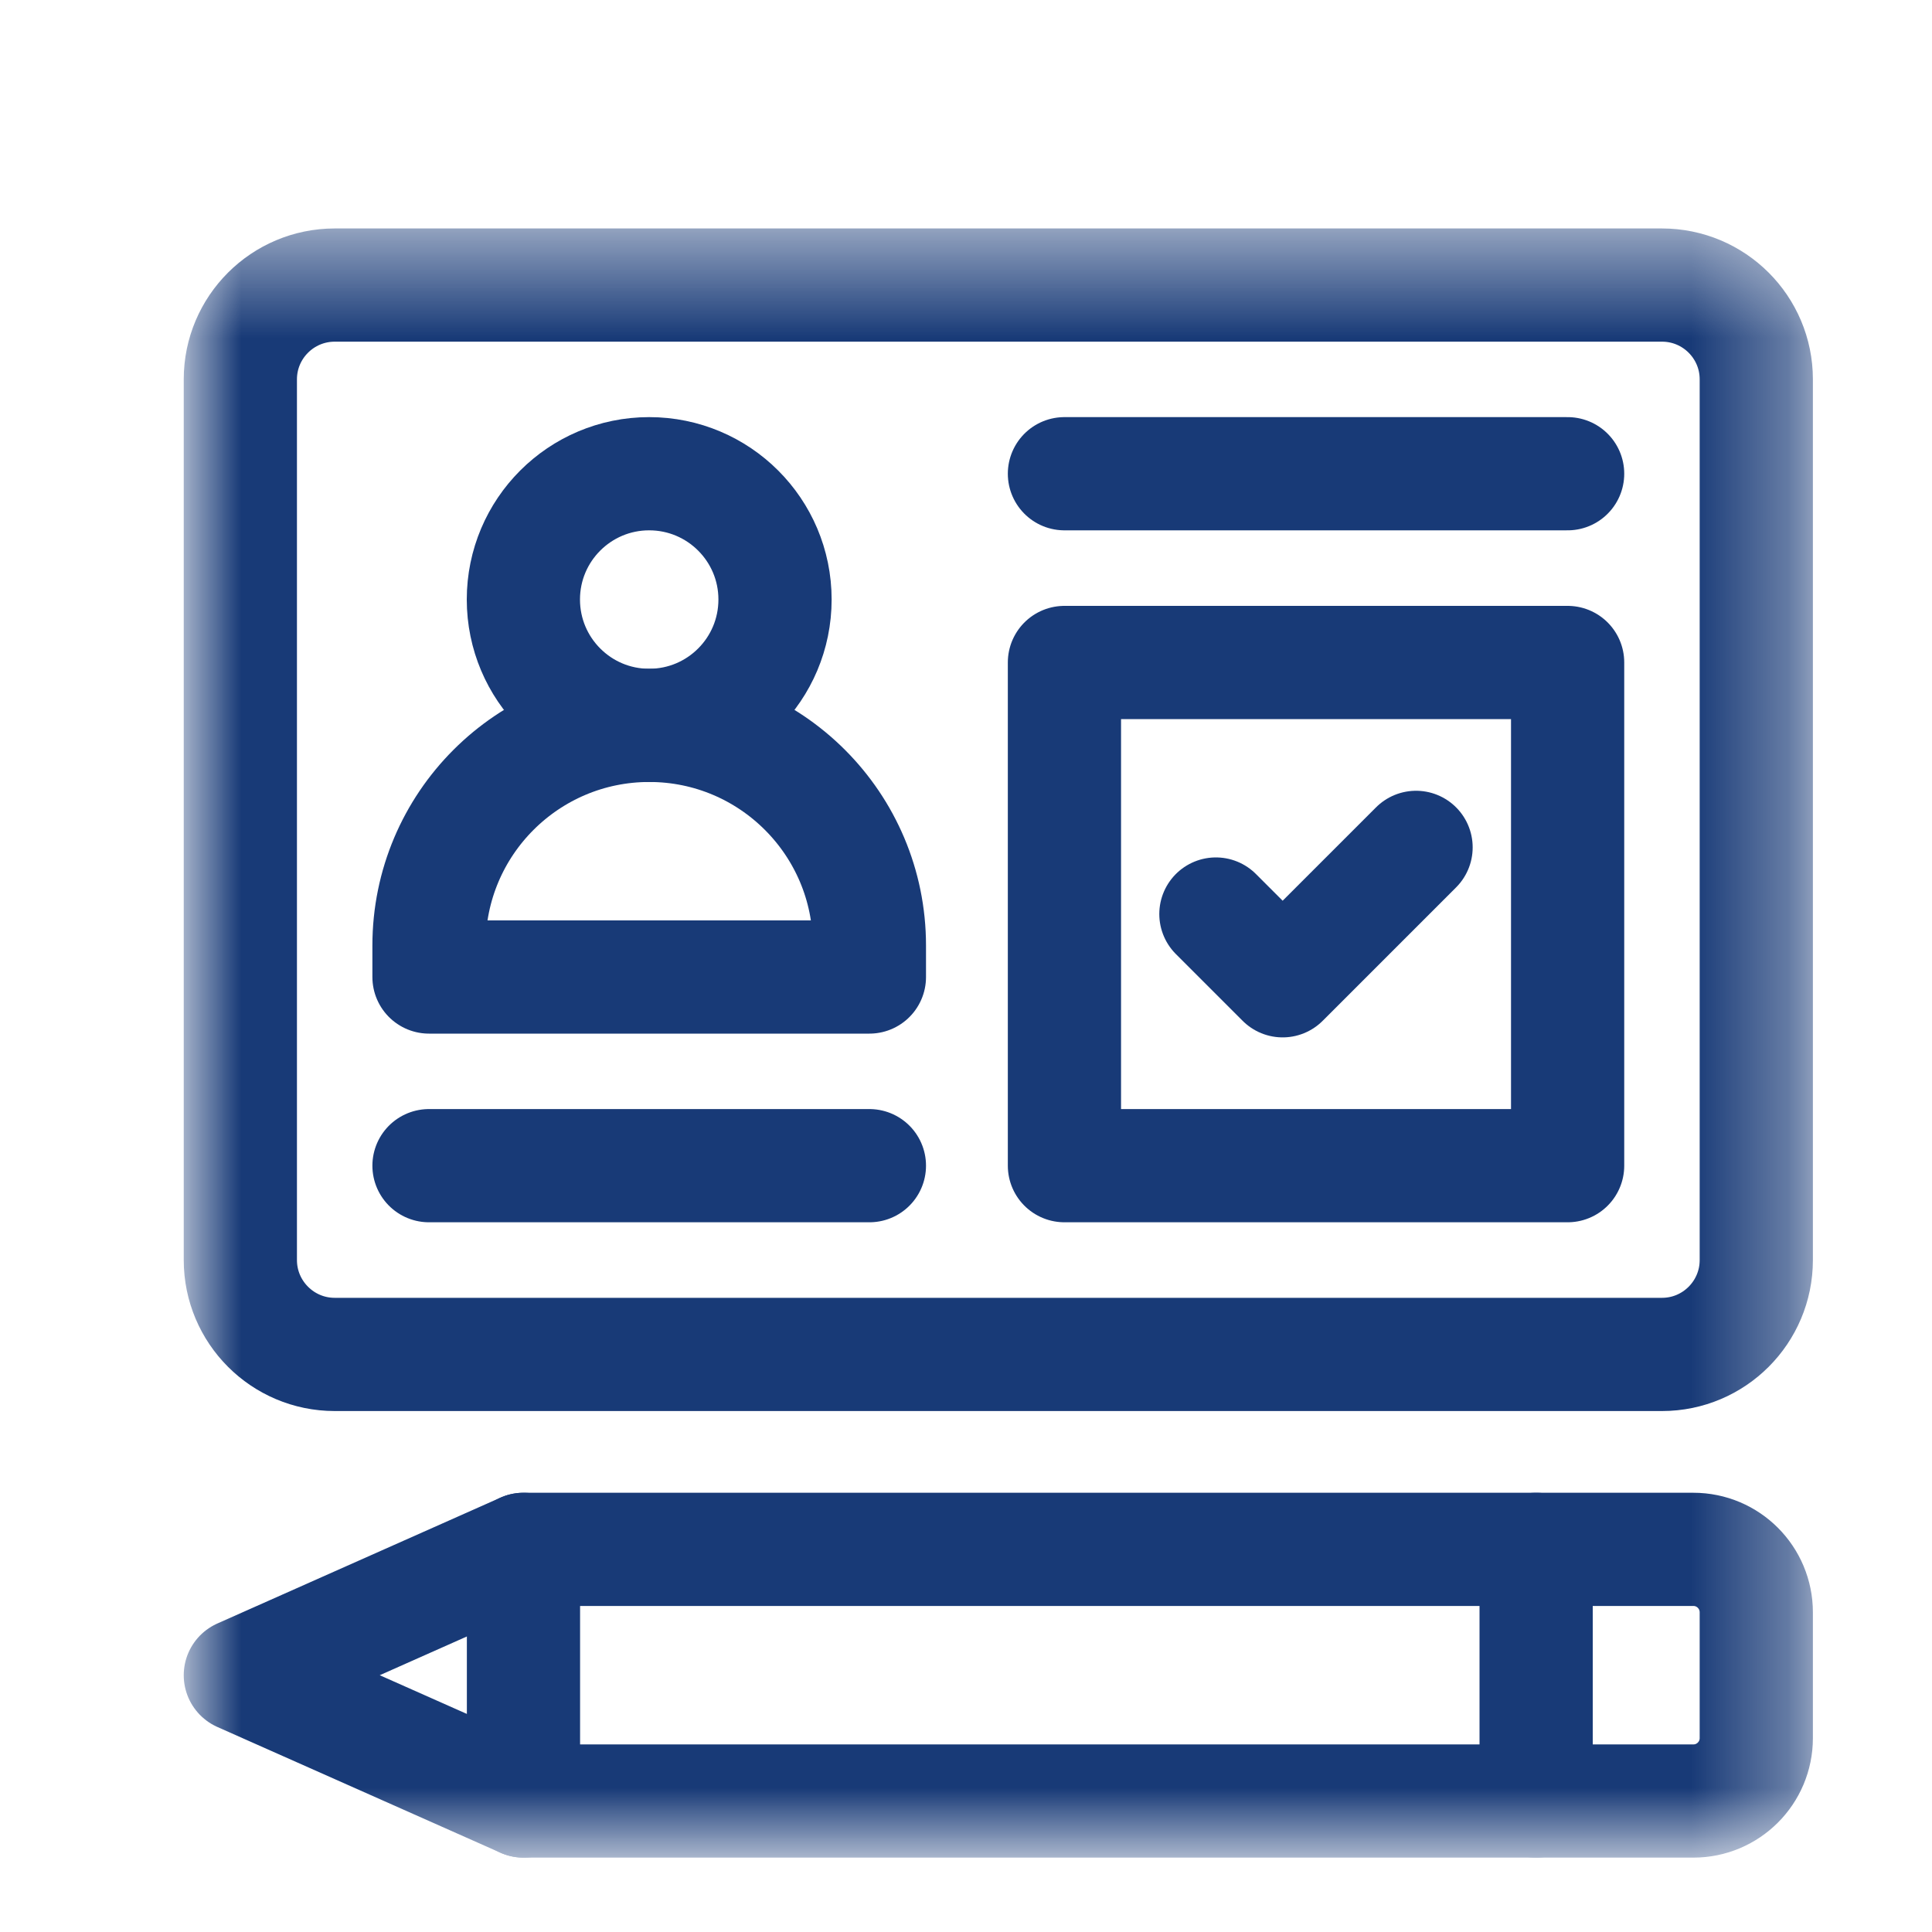 <svg width="20" height="20" viewBox="0 0 20 20" fill="none" xmlns="http://www.w3.org/2000/svg">
<mask id="mask0_16402_17367" style="mask-type:luminance" maskUnits="userSpaceOnUse" x="2" y="2" width="17" height="18">
<path d="M2 2.462H18.67V19.132H2V2.462Z" fill="white"/>
</mask>
<g mask="url(#mask0_16402_17367)">
<path d="M17.205 2.951H3.465C2.926 2.951 2.488 3.388 2.488 3.927V13.044C2.488 13.583 2.926 14.021 3.465 14.021H17.205C17.744 14.021 18.181 13.583 18.181 13.044V3.927C18.181 3.388 17.744 2.951 17.205 2.951Z" stroke="#183A77" stroke-width="1.172" stroke-miterlimit="10" stroke-linecap="round" stroke-linejoin="round"/>
<path d="M6.721 7.509C5.462 7.509 4.441 8.529 4.441 9.788V10.114H9V9.788C9 8.529 7.979 7.509 6.721 7.509Z" stroke="#183A77" stroke-width="1.172" stroke-miterlimit="10" stroke-linecap="round" stroke-linejoin="round"/>
<path d="M8.023 6.206C8.023 6.926 7.44 7.509 6.72 7.509C6.001 7.509 5.418 6.926 5.418 6.206C5.418 5.487 6.001 4.904 6.72 4.904C7.44 4.904 8.023 5.487 8.023 6.206Z" stroke="#183A77" stroke-width="1.172" stroke-miterlimit="10" stroke-linecap="round" stroke-linejoin="round"/>
<path d="M17.53 16.039H5.419L2.488 17.342L5.419 18.644H17.53C17.89 18.644 18.181 18.352 18.181 17.993V16.691C18.181 16.331 17.89 16.039 17.53 16.039Z" stroke="#183A77" stroke-width="1.172" stroke-miterlimit="10" stroke-linecap="round" stroke-linejoin="round"/>
<path d="M15.902 16.039V18.644" stroke="#183A77" stroke-width="1.172" stroke-miterlimit="10" stroke-linecap="round" stroke-linejoin="round"/>
<path d="M5.419 16.039V18.644" stroke="#183A77" stroke-width="1.172" stroke-miterlimit="10" stroke-linecap="round" stroke-linejoin="round"/>
<path d="M4.441 12.067H9" stroke="#183A77" stroke-width="1.172" stroke-miterlimit="10" stroke-linecap="round" stroke-linejoin="round"/>
<path d="M11.019 4.904H16.228" stroke="#183A77" stroke-width="1.172" stroke-miterlimit="10" stroke-linecap="round" stroke-linejoin="round"/>
<path d="M16.228 12.067H11.019V6.858H16.228V12.067Z" stroke="#183A77" stroke-width="1.172" stroke-miterlimit="10" stroke-linecap="round" stroke-linejoin="round"/>
<path d="M12.587 9.462L13.278 10.153L14.659 8.772" stroke="#183A77" stroke-width="1.172" stroke-miterlimit="10" stroke-linecap="round" stroke-linejoin="round"/>
</g>
</svg>
